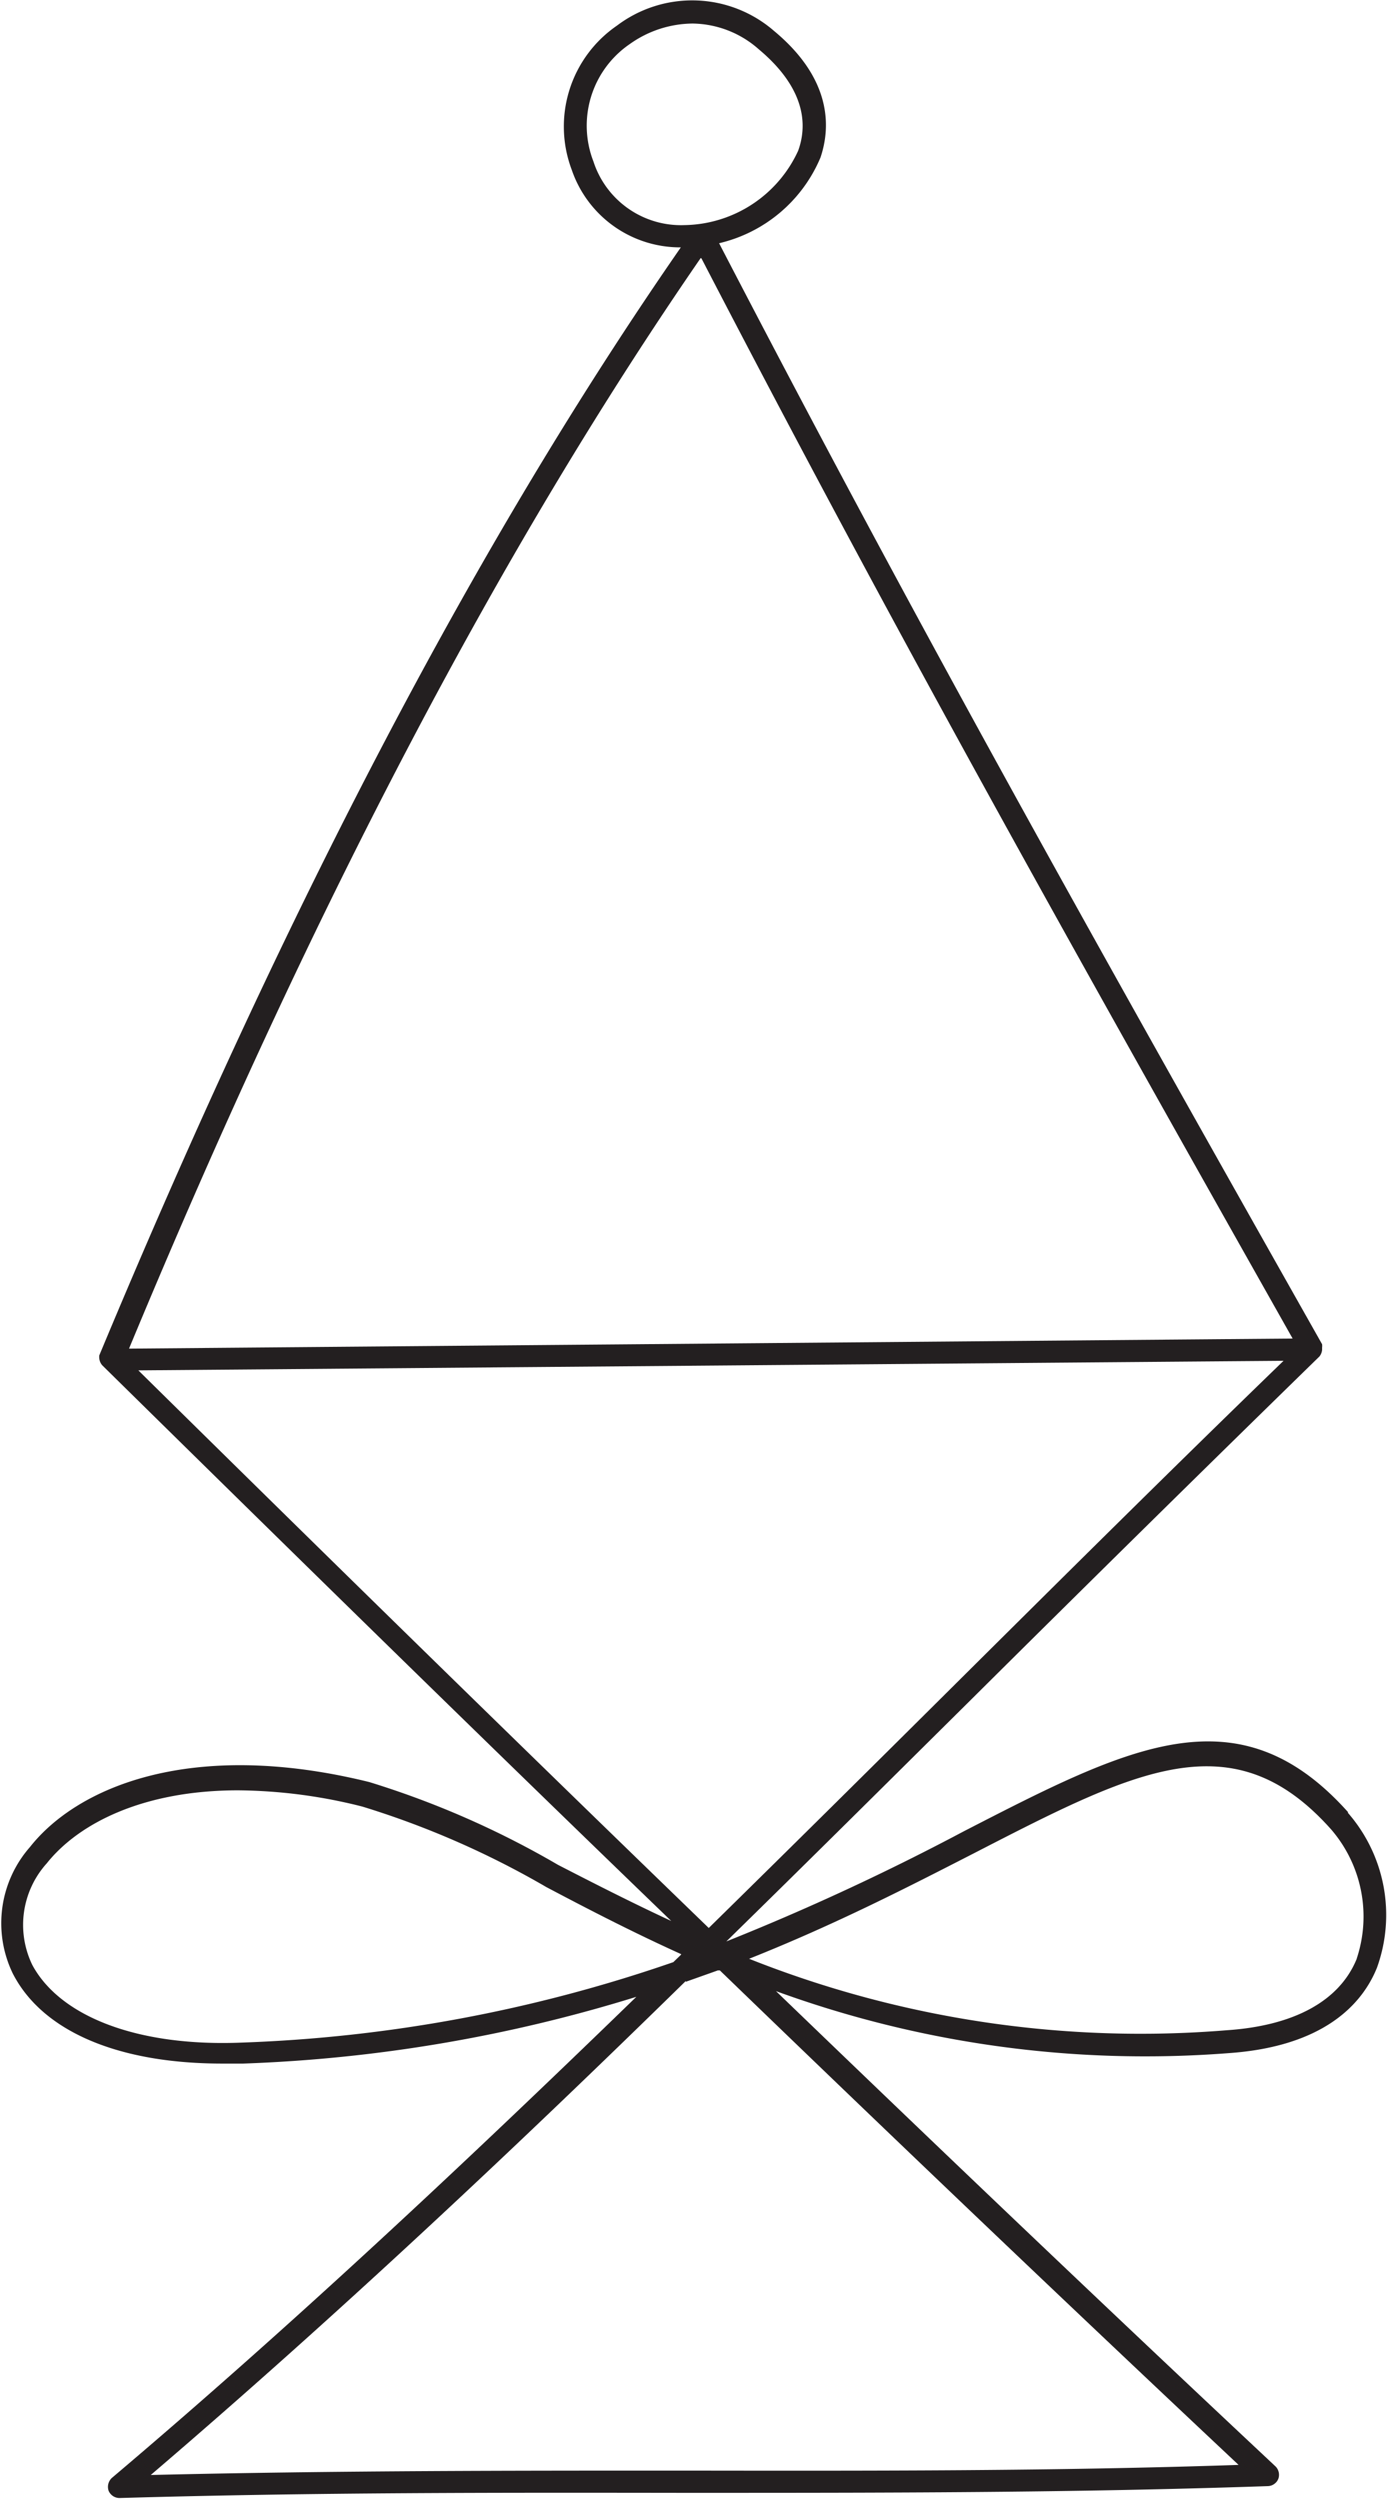 <svg xmlns="http://www.w3.org/2000/svg" id="Layer_1" data-name="Layer 1" viewBox="0 0 53.64 96.62"><defs><style>.cls-1{fill:#231f20;}</style></defs><path class="cls-1" d="M124,173c-.66,1.62-2.4,2.58-5,2.76A41,41,0,0,1,100.5,173c3.37-1.34,6.22-2.81,8.72-4.09,6.24-3.21,10-5.15,13.78-.92a5.15,5.15,0,0,1,1,5m-15.51-10.62c-3.15,3.13-6.34,6.29-9.55,9.44-7.87-7.61-15.29-14.88-22.06-21.55l44.29-.37c-4.25,4.11-8.53,8.36-12.68,12.48M98,106a3.56,3.56,0,0,1-3.52-2.46A3.82,3.82,0,0,1,95.89,99a4.24,4.24,0,0,1,2.43-.79,3.93,3.93,0,0,1,2.56,1c1.46,1.22,2,2.57,1.52,3.91A4.92,4.92,0,0,1,98,106m.66,1.29c7.37,14.2,13.9,25.87,22.86,41.74l-45,.39C83.7,132.13,91,118.33,98.63,107.27m-.76,65.57-.3.29a57.07,57.07,0,0,1-16.71,3.11c-4,.16-7-1-8.08-3a3.55,3.55,0,0,1,.56-3.93c1.21-1.52,3.69-2.82,7.4-2.82a20.07,20.07,0,0,1,4.81.63,34,34,0,0,1,7.11,3.11c1.61.85,3.33,1.74,5.21,2.59m.18,1.07,1.24-.44.08,0c6.44,6.22,13.17,12.64,20.06,19.11-7.14.24-14.11.23-21.47.22-6.62,0-13.46,0-20.6.17,7.08-6.05,14-12.54,20.69-19.09m25.62-6.52c-4.24-4.74-8.46-2.56-14.86.73a94,94,0,0,1-9.19,4.26c3.19-3.12,6.35-6.26,9.48-9.36,4.4-4.37,9-8.9,13.46-13.25h0l0,0a.49.49,0,0,0,.1-.25s0,0,0,0,0-.06,0-.09a.59.59,0,0,0,0-.13c-9.2-16.28-15.81-28.09-23.32-42.55a5.65,5.65,0,0,0,3.92-3.31c.34-1,.57-2.93-1.79-4.89a4.83,4.83,0,0,0-6.08-.21,4.73,4.73,0,0,0-1.75,5.57,4.43,4.43,0,0,0,4.22,3C90.06,118.1,82.7,132.1,75.37,149.68a.5.5,0,0,0,0,.12s0,0,0,0,0,0,0,0a.47.47,0,0,0,.12.27h0c6.73,6.62,14.14,13.89,22,21.47-1.55-.72-3-1.46-4.38-2.17a34.75,34.75,0,0,0-7.3-3.2c-6.86-1.69-11.28.18-13.12,2.51a4.46,4.46,0,0,0-.67,4.88c1.14,2.24,4.07,3.49,8.1,3.49l.82,0a58.2,58.2,0,0,0,15.2-2.58c-6.6,6.4-13.34,12.72-20.28,18.59a.47.47,0,0,0-.13.5.46.46,0,0,0,.42.28h0c7.58-.22,14.83-.21,21.84-.2,7.73,0,15,0,22.57-.26a.45.45,0,0,0,.41-.29.46.46,0,0,0-.12-.48c-6.62-6.2-13.08-12.36-19.31-18.36A41.69,41.69,0,0,0,119,176.65c3.77-.25,5.23-1.94,5.78-3.3a6,6,0,0,0-1.13-6" transform="translate(-71.53 -97.3)"></path></svg>
